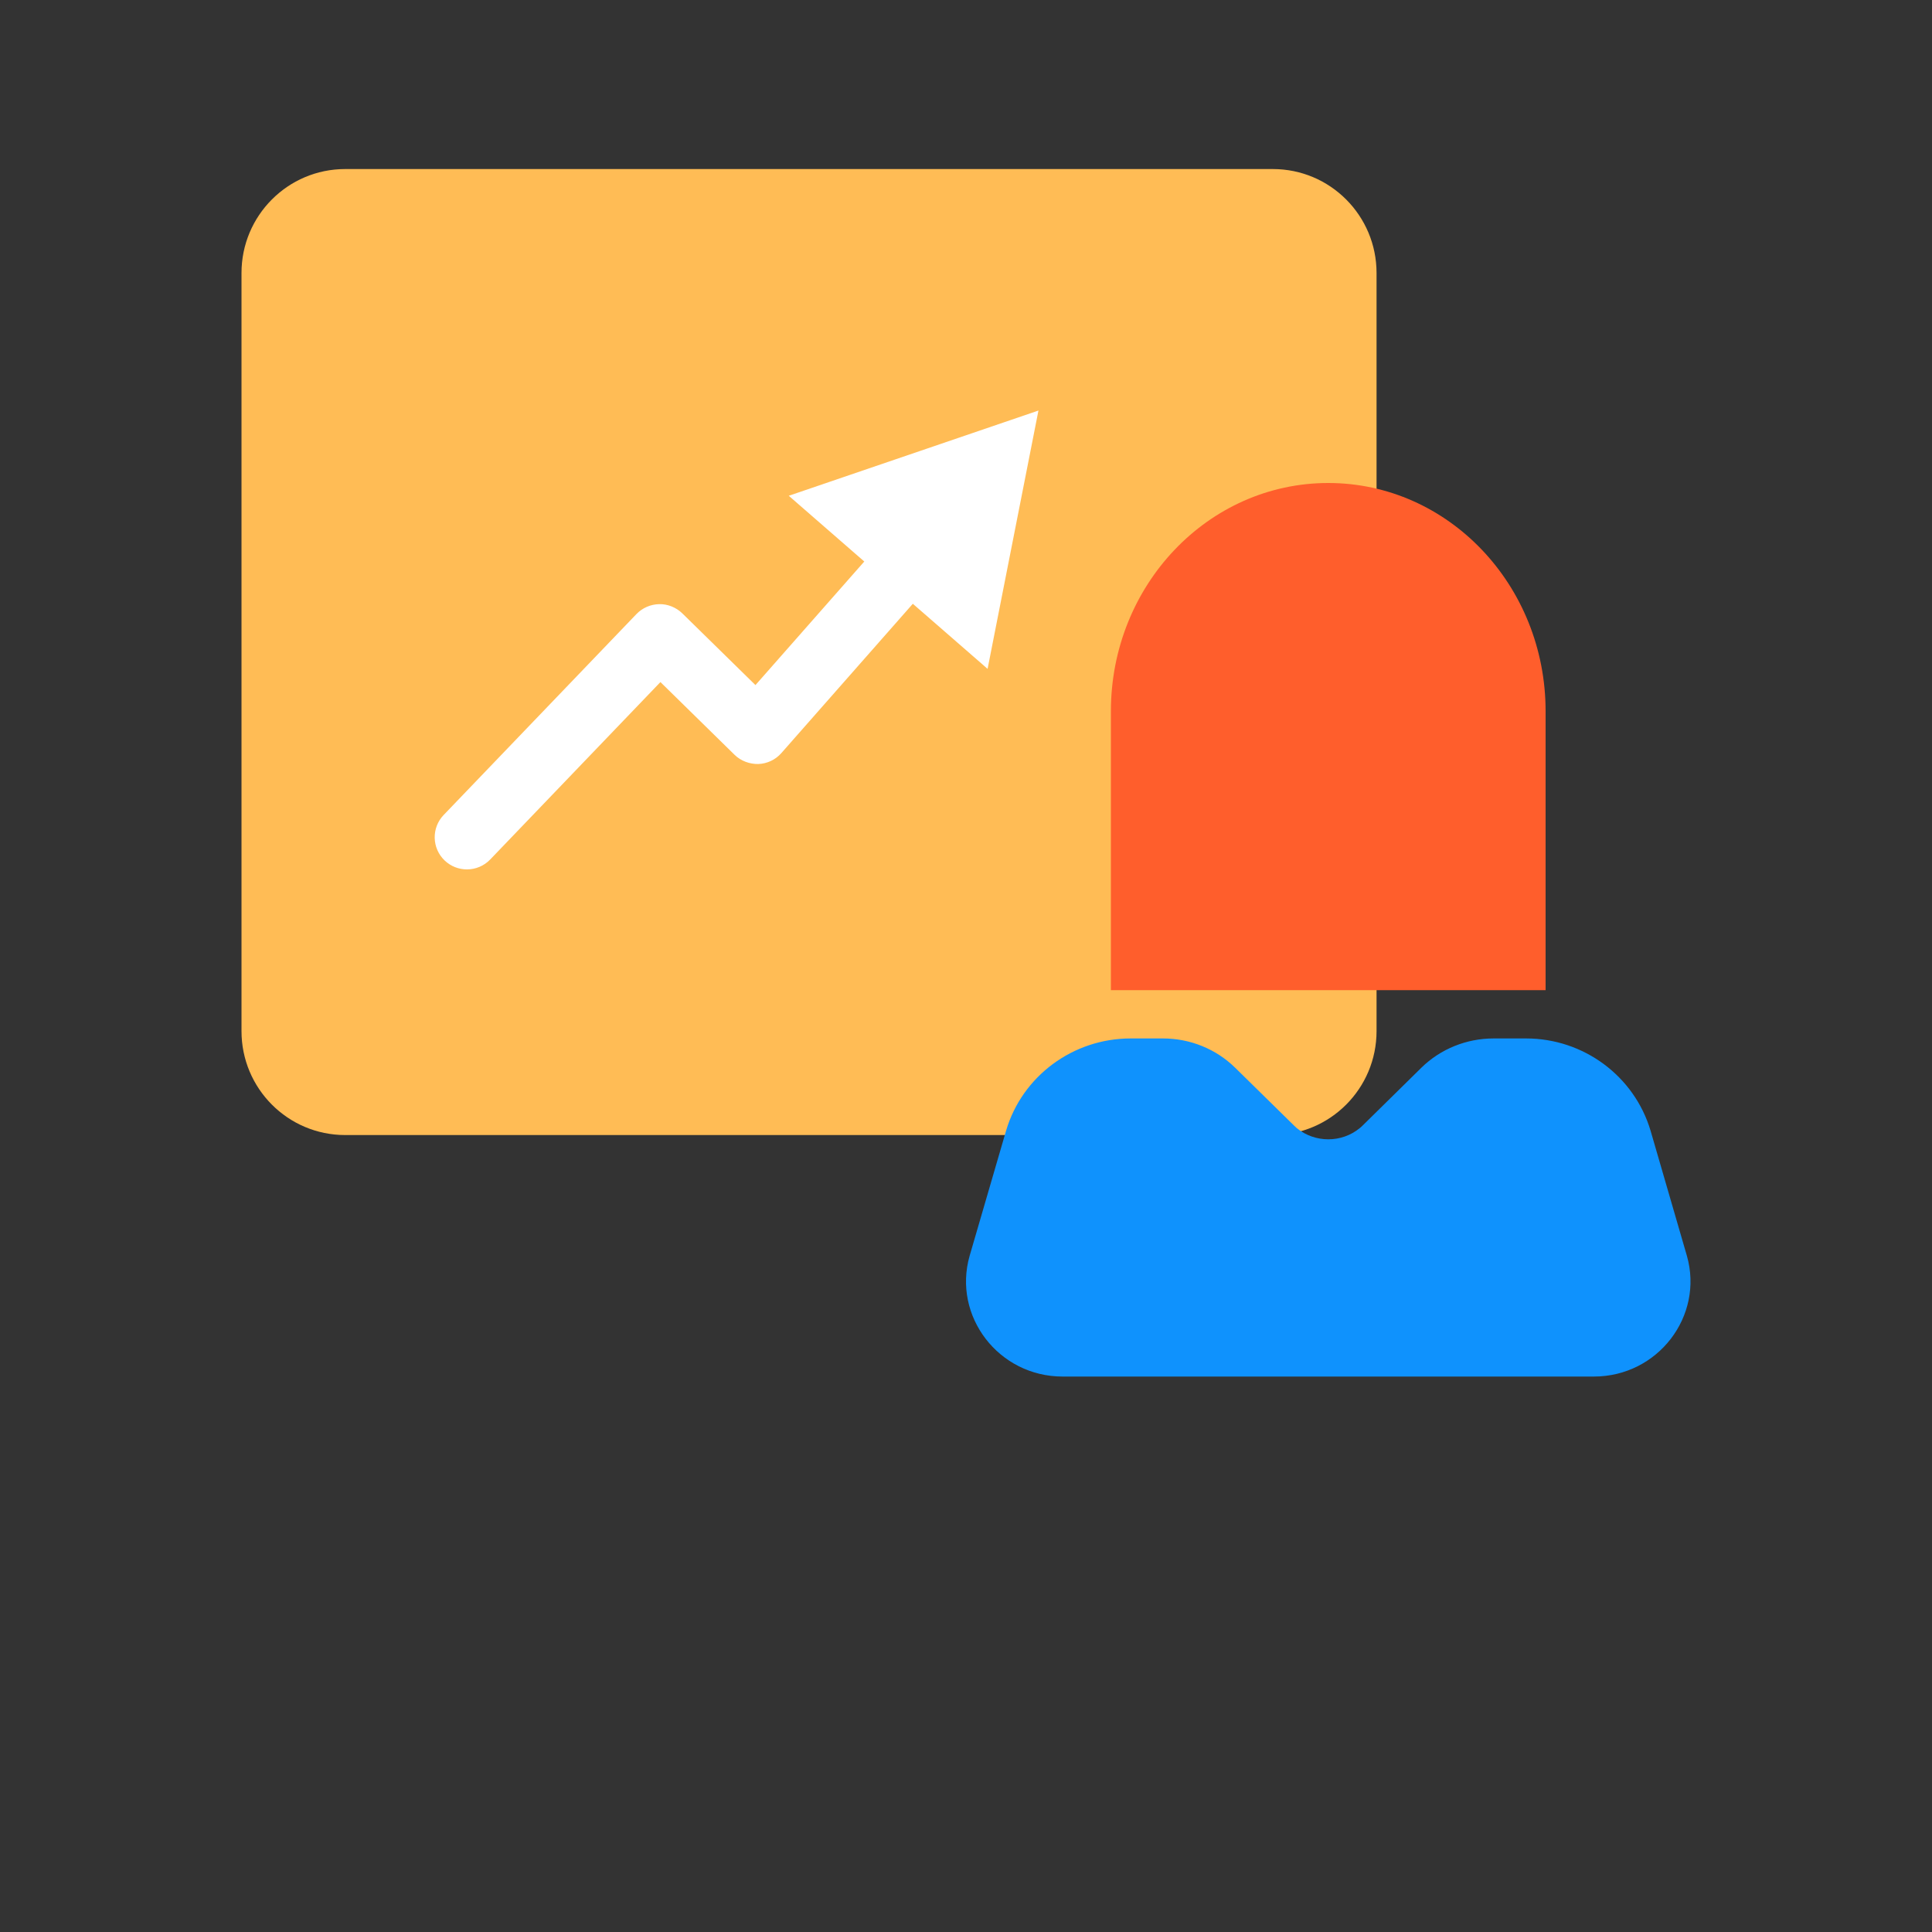 <svg width="80" height="80" viewBox="0 0 80 80" fill="none" xmlns="http://www.w3.org/2000/svg">
<rect x="0" y="0" width="80" height="80" fill="#333333" stroke="none"/>
<path d="M52.707 47H14.293C11.922 47 10 45.073 10 42.696V11.304C10 8.927 11.922 7 14.293 7H52.707C55.078 7 57 8.927 57 11.304V42.696C57 45.073 55.078 47 52.707 47Z" fill="#FFBC55"/>
<path d="M64 41H46V29.45C46 24.231 50.029 20 55 20C59.971 20 64 24.231 64 29.45V41Z" fill="#FF5E2C"/>
<path d="M65.999 57H44C41.352 57 39.438 54.501 40.15 52.002L41.66 46.818C42.328 44.557 44.431 43 46.815 43H48.158C49.279 43 50.352 43.434 51.145 44.212L53.566 46.59C53.609 46.633 53.652 46.669 53.695 46.712C54.45 47.331 55.555 47.331 56.305 46.712C56.354 46.675 56.397 46.633 56.44 46.59L58.856 44.212C59.648 43.434 60.727 43 61.843 43H63.191C65.574 43 67.672 44.557 68.346 46.818L69.851 52.002C70.561 54.501 68.647 57 65.999 57Z" fill="#0F92FD"/>
<path d="M43 17L32.661 20.529L35.788 23.251L31.282 28.368L28.254 25.399C27.999 25.149 27.637 25.006 27.299 25.017C26.942 25.022 26.602 25.17 26.354 25.427L18.37 33.748C17.861 34.279 17.879 35.121 18.412 35.631C18.671 35.878 19.003 36 19.335 36C19.685 36 20.038 35.862 20.299 35.589L27.347 28.243L30.416 31.254C30.678 31.512 31.043 31.642 31.4 31.636C31.767 31.623 32.112 31.459 32.354 31.184L37.798 25.001L40.894 27.696L43 17Z" fill="white"/>
</svg>
